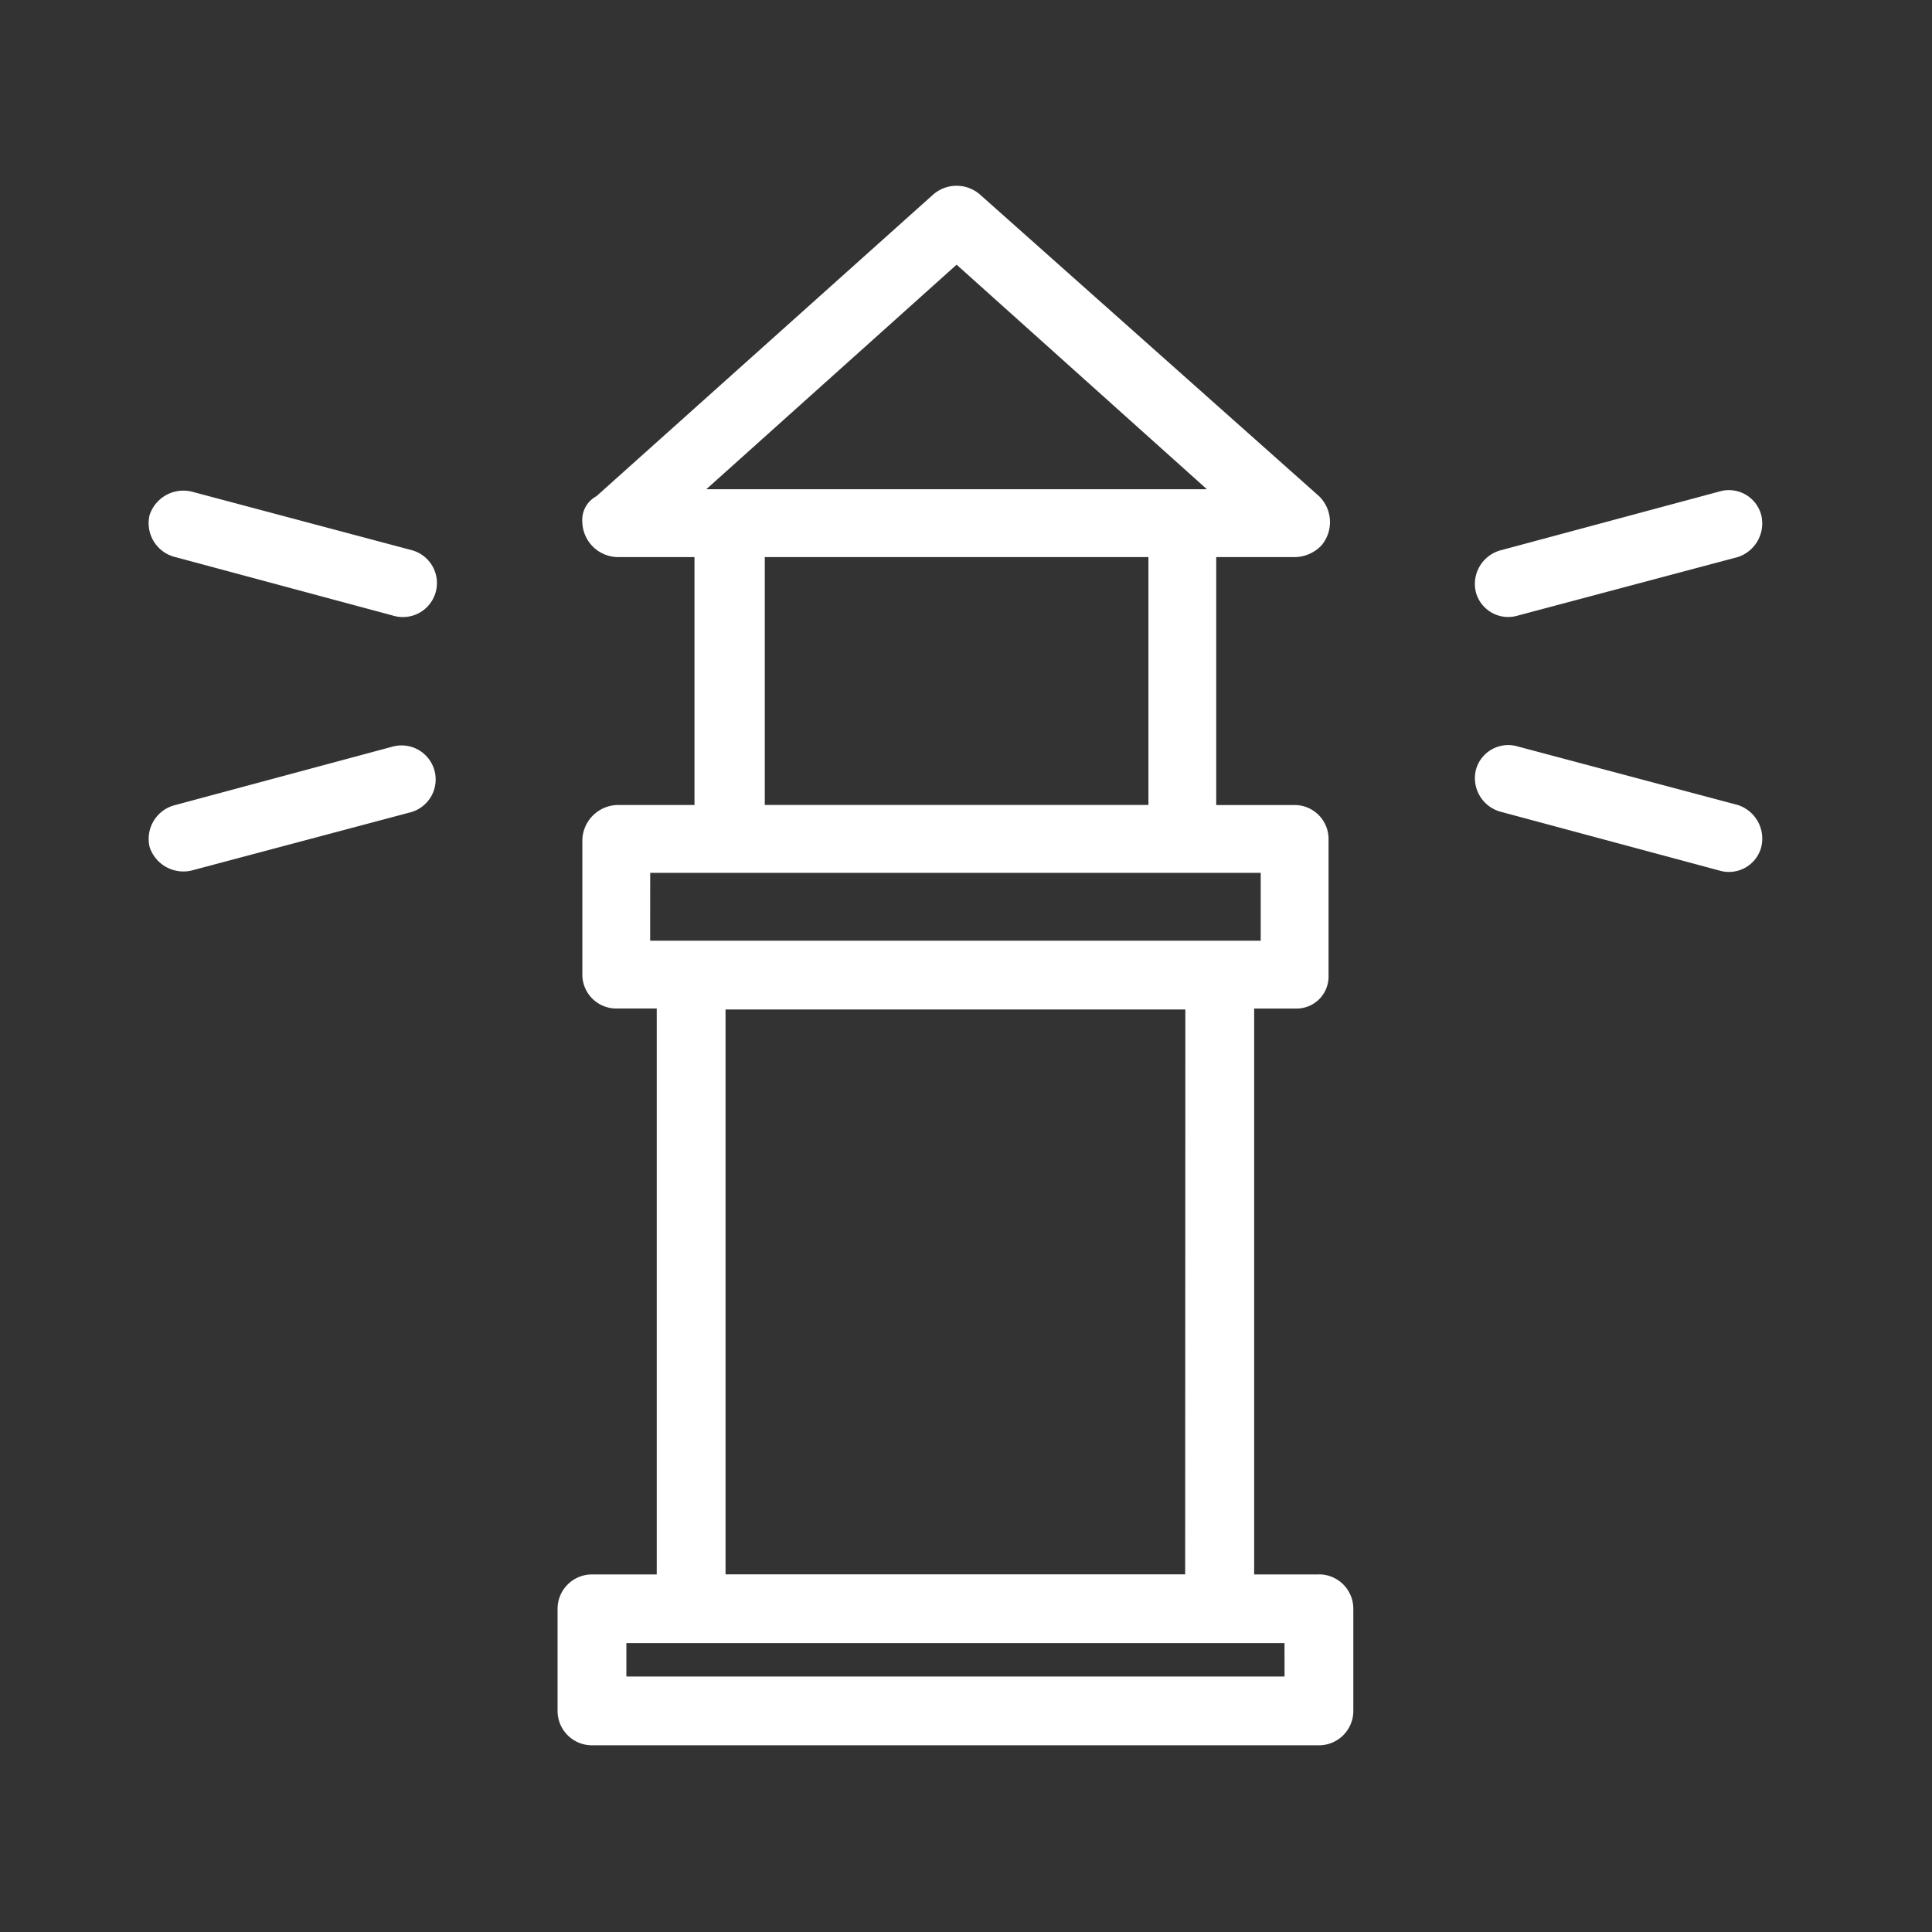 <svg xmlns="http://www.w3.org/2000/svg" width="52" height="52" viewBox="0 0 52 52"><rect x="0" y="0" width="52" height="52" fill="#333333" stroke="none"/><defs><clipPath id="a"><path data-name="Rectangle 6593" fill="#fff" d="M0 0h43.432v41.975H0z"/></clipPath></defs><g data-name="Group 18009"><path data-name="Rectangle 6584" fill="none" d="M0 0h52v52H0z"/><g data-name="Group 18008"><g data-name="Group 18007" clip-path="url(#a)" fill="#fff" transform="translate(4 5)"><path data-name="Path 12787" d="M.72 9.994l5.855 1.574a.916.916 0 10.5-1.762L1.16 8.232a.957.957 0 00-1.133.629.938.938 0 00.692 1.133"/><path data-name="Path 12788" d="M36.856 11.567l5.918-1.574a.952.952 0 00.629-1.133.9.9 0 00-1.133-.629l-5.855 1.574a.938.938 0 00-.692 1.133.9.9 0 001.133.629"/><path data-name="Path 12789" d="M42.775 16.667l-5.918-1.574a.9.9 0 00-1.133.629.938.938 0 00.692 1.133l5.855 1.574a.9.9 0 001.133-.629.952.952 0 00-.629-1.133"/><path data-name="Path 12790" d="M6.575 15.093L.72 16.667A.938.938 0 00.028 17.8a.957.957 0 001.133.629l5.918-1.574a.916.916 0 00-.5-1.762"/><path data-name="Path 12791" d="M31.499 37.376h-1.743V22.145h1.12a.861.861 0 00.882-.882v-3.651a.915.915 0 00-.882-.944h-2.141V9.994h2.141a1.01 1.01 0 00.692-.315.974.974 0 00-.063-1.322L22.376.236a.958.958 0 00-1.259 0l-9.066 8.121a.723.723 0 00-.378.692.968.968 0 00.945.945h2.074v6.673h-2.074a.968.968 0 00-.944.944v3.651a.915.915 0 00.944.882h1.058v15.232h-1.743a.926.926 0 00-.926.926v2.747a.926.926 0 00.926.926h19.566a.926.926 0 00.926-.926V38.3a.926.926 0 00-.926-.926m-3.6 0H15.528V22.171h12.376zm-6.152-35.25l6.737 6.044H15.01zm5.163 7.869v6.673H16.584V9.994h10.325zm-13.41 8.5h16.432v1.826H13.499zm17.074 21.63H12.859v-.9h17.714z"/></g></g></g></svg>